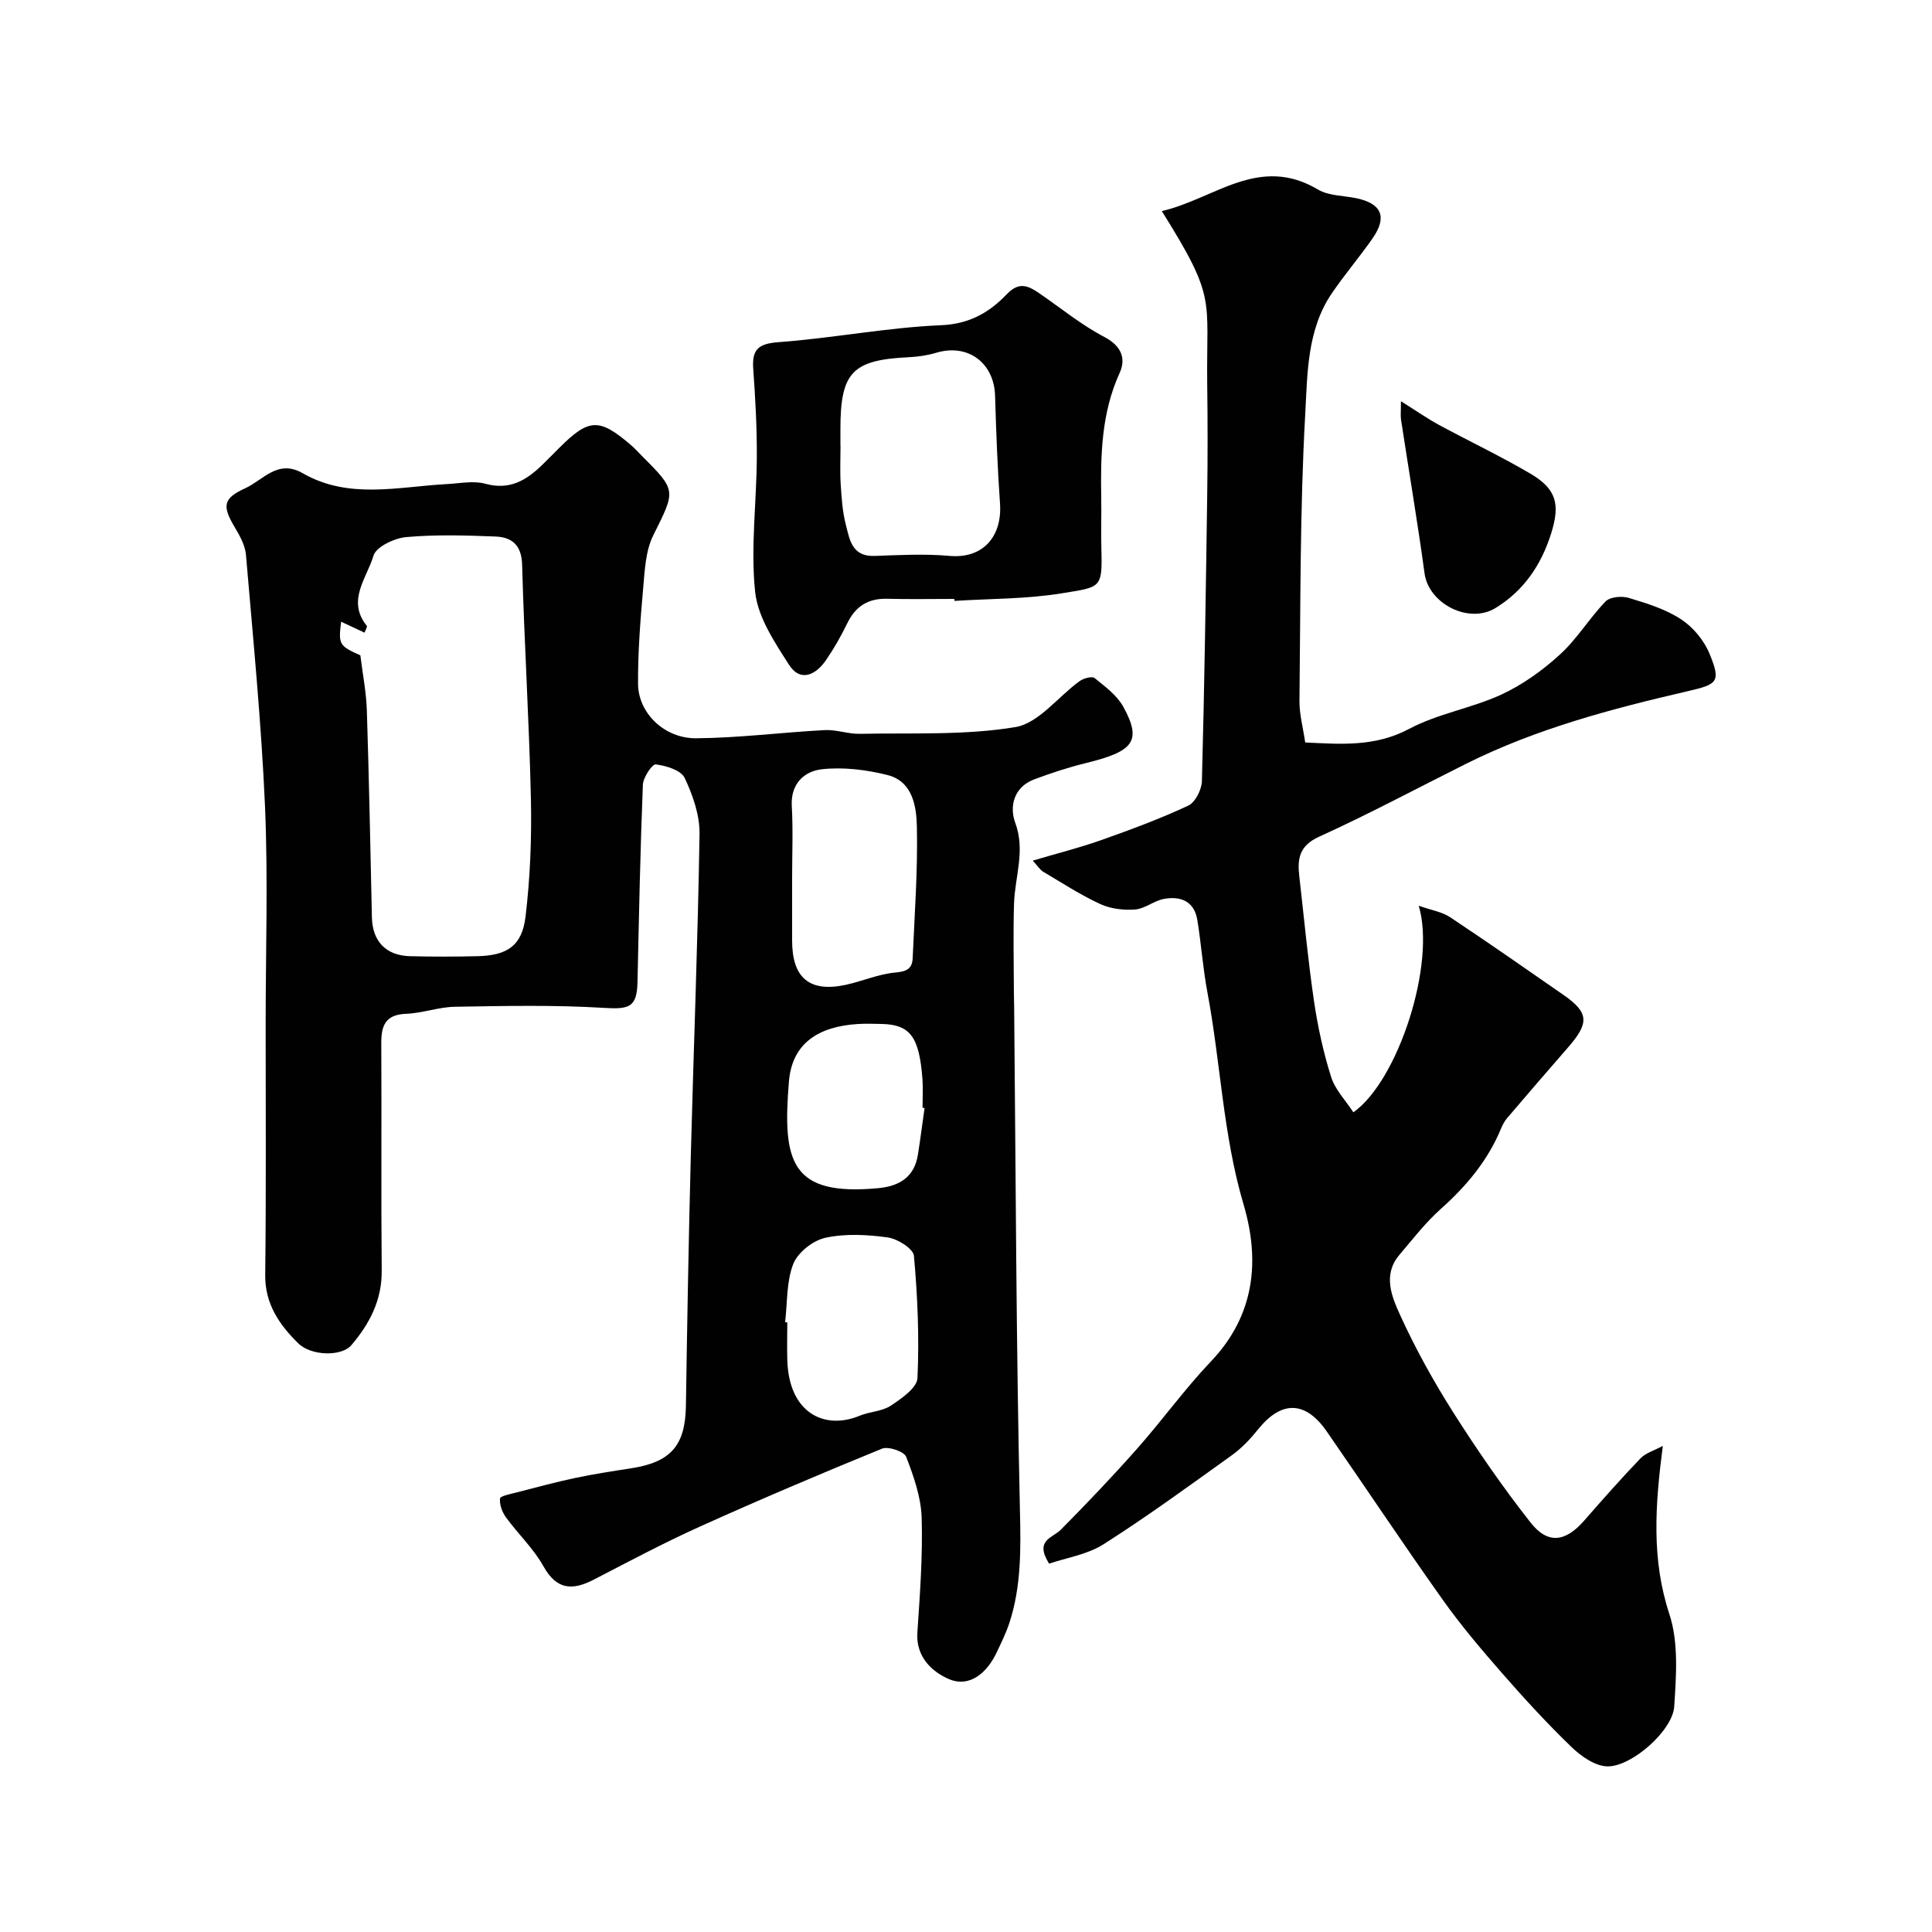 <svg enable-background="new 0 0 400 400" viewBox="0 0 400 400" xmlns="http://www.w3.org/2000/svg"><g fill="#010102"><path d="m55 211.99c0-14.99.51-30.01-.13-44.98-.76-17.41-2.47-34.79-3.95-52.17-.17-1.97-1.3-3.97-2.35-5.73-2.61-4.38-2.37-5.94 2.2-8.02 3.75-1.71 6.73-6.09 11.91-3.11 9.55 5.49 19.83 2.77 29.9 2.24 2.65-.14 5.48-.74 7.93-.06 5 1.37 8.45-.71 11.73-3.89 1.19-1.16 2.36-2.35 3.54-3.53 6.16-6.16 8.27-6.24 14.89-.56.76.65 1.42 1.4 2.13 2.11 7.36 7.35 7.09 7.21 2.44 16.57-1.59 3.21-1.75 7.25-2.08 10.95-.58 6.58-1.1 13.19-1.06 19.78.04 6.01 5.43 11.32 12.04 11.26 8.87-.07 17.72-1.22 26.6-1.69 2.41-.13 4.86.82 7.28.77 10.76-.22 21.67.35 32.19-1.39 4.82-.79 8.84-6.29 13.31-9.52.82-.59 2.56-1.07 3.1-.64 2.19 1.77 4.65 3.59 5.96 5.97 3.98 7.25 1.94 9.26-7.89 11.67-3.57.88-7.09 2.04-10.54 3.33-4.26 1.59-5.2 5.61-3.96 8.98 2.14 5.8-.05 11.12-.24 16.66-.2 6.02-.05 12.06-.04 18.09 0 1.17.05 2.33.06 3.5.34 34.76.41 69.52 1.2 104.27.18 7.91.28 15.57-2.17 23.1-.7 2.16-1.73 4.21-2.7 6.27-1.98 4.15-5.56 7.21-9.78 5.44-3.42-1.44-6.93-4.54-6.59-9.64.53-7.92 1.13-15.87.89-23.79-.13-4.26-1.65-8.58-3.21-12.62-.43-1.1-3.7-2.21-5-1.68-12.67 5.17-25.27 10.53-37.74 16.15-7.43 3.35-14.64 7.19-21.88 10.94-4.41 2.28-7.7 2.23-10.47-2.73-2.05-3.67-5.25-6.69-7.76-10.13-.79-1.08-1.36-2.64-1.24-3.91.05-.52 2.16-.93 3.37-1.24 4.07-1.05 8.12-2.15 12.23-3.02 3.81-.81 7.67-1.39 11.52-1.99 8.28-1.27 11.24-4.74 11.37-12.94.26-17.1.56-34.2 1-51.29.58-22.37 1.47-44.72 1.82-67.09.06-3.89-1.38-8.04-3.08-11.62-.76-1.6-3.83-2.53-5.98-2.8-.74-.09-2.61 2.7-2.67 4.22-.54 13.58-.81 27.17-1.11 40.76-.11 5.3-1.65 5.76-6.96 5.43-10.24-.63-20.54-.4-30.82-.23-3.39.05-6.75 1.33-10.14 1.46-4.33.16-5.15 2.49-5.13 6.18.09 15.66-.06 31.32.09 46.98.06 6.13-2.52 11.03-6.29 15.45-2.02 2.37-8.3 2.25-10.98-.38-3.9-3.83-6.91-8.14-6.85-14.15.2-17.33.09-34.66.09-51.99zm19.61-76.3c.47 3.86 1.22 7.6 1.34 11.35.46 14.3.73 28.6 1.05 42.9.11 4.93 2.89 7.9 7.89 8.03 4.66.12 9.32.11 13.97 0 6.16-.15 9.23-2.15 9.95-8.22.96-8.04 1.28-16.21 1.11-24.3-.36-16.18-1.38-32.34-1.82-48.52-.11-4.1-2.13-5.72-5.55-5.85-6.15-.24-12.34-.43-18.45.12-2.45.22-6.24 2.01-6.78 3.86-1.34 4.58-5.61 9.28-1.38 14.51.15.19-.27.85-.46 1.42-1.64-.77-3.17-1.49-4.85-2.27-.6 4.7-.4 5 3.98 6.97zm89.39 46.1v12.97c0 7.72 3.62 10.75 11.1 9.14 3.46-.75 6.82-2.25 10.3-2.55 2.35-.2 3.47-.82 3.56-2.98.39-9.07 1.07-18.15.87-27.21-.09-4.22-.88-9.39-6.09-10.7-4.39-1.1-9.16-1.69-13.61-1.19-3.54.4-6.45 2.92-6.2 7.56.28 4.97.07 9.97.07 14.96zm-1.45 91.95c.15.02.3.03.45.05 0 2.66-.08 5.31.01 7.97.38 10.84 7.73 14.37 15.01 11.34 2.08-.86 4.61-.88 6.41-2.07 2.22-1.47 5.42-3.69 5.52-5.71.39-8.42.03-16.91-.73-25.31-.13-1.48-3.39-3.53-5.41-3.81-4.25-.59-8.79-.83-12.93.07-2.57.56-5.71 3.04-6.65 5.43-1.42 3.66-1.2 7.99-1.68 12.04zm28.87-44.33c-.14-.02-.28-.04-.42-.06 0-2 .13-4-.02-5.99-.67-8.73-2.54-11.21-8.4-11.36-1.66-.04-3.33-.09-4.99.01-8.19.52-13.6 4.02-14.25 11.89-1.37 16.64.35 23.78 18.45 22.1 4.39-.41 7.5-2.26 8.25-6.91.51-3.21.92-6.45 1.38-9.68z"/><path d="m240.54 43.7c10.87-2.49 20.09-11.74 32.33-4.46 2.25 1.34 5.34 1.24 8.04 1.82 5.16 1.11 6.33 3.88 3.28 8.27-2.7 3.88-5.79 7.49-8.45 11.4-5.16 7.58-5.04 16.65-5.51 25.09-1.1 19.73-.96 39.52-1.19 59.29-.03 2.75.74 5.51 1.19 8.61 7.3.34 14.39.97 21.51-2.81 5.94-3.16 12.93-4.27 19.08-7.1 4.41-2.03 8.56-5.02 12.16-8.31 3.54-3.22 6.08-7.52 9.44-10.98.92-.95 3.36-1.17 4.8-.73 3.72 1.12 7.59 2.31 10.8 4.41 2.49 1.62 4.76 4.35 5.9 7.1 2.45 5.93 1.68 6.38-4.52 7.81-15.69 3.63-31.26 7.74-45.78 14.98-10.16 5.07-20.18 10.45-30.51 15.14-4.12 1.87-4.52 4.56-4.11 8.16.99 8.63 1.79 17.29 3.05 25.88.78 5.3 1.93 10.59 3.54 15.69.84 2.66 3.02 4.89 4.61 7.33 9.24-6.49 17.15-30.75 13.53-42.77 2.66.94 4.83 1.27 6.49 2.37 7.89 5.24 15.66 10.67 23.44 16.07 5.31 3.68 5.45 5.79.95 10.94-4.22 4.83-8.4 9.7-12.57 14.58-.52.61-.92 1.35-1.23 2.09-2.73 6.64-7.15 11.95-12.48 16.7-3.18 2.84-5.84 6.28-8.61 9.55-3.5 4.14-1.56 8.68.18 12.49 3.16 6.93 6.89 13.66 10.97 20.1 4.98 7.84 10.28 15.52 16.01 22.81 3.6 4.58 7.25 4.03 11.14-.43 3.8-4.35 7.63-8.69 11.63-12.86 1.08-1.12 2.82-1.6 4.62-2.57-1.6 12.33-2.38 23.46 1.36 34.84 1.93 5.88 1.41 12.77 1 19.13-.32 4.96-8.82 12.47-13.84 12.38-2.52-.05-5.43-2.08-7.41-3.99-5-4.82-9.72-9.96-14.29-15.19-4.31-4.93-8.58-9.95-12.37-15.29-8.17-11.5-15.98-23.26-24.02-34.86-4.42-6.39-9.38-6.45-14.18-.5-1.6 1.99-3.41 3.93-5.48 5.41-8.75 6.28-17.46 12.64-26.54 18.42-3.37 2.15-7.69 2.8-11.29 4.03-3.07-4.88.68-5.28 2.42-7.03 5.41-5.46 10.72-11.04 15.81-16.79 5.22-5.9 9.85-12.35 15.27-18.05 9.1-9.56 10.2-20.85 6.75-32.52-4.25-14.38-4.73-29.28-7.47-43.84-.94-4.97-1.28-10.05-2.1-15.05-.64-3.91-3.51-4.99-6.96-4.34-2.04.39-3.9 2.03-5.91 2.18-2.38.18-5.07-.13-7.21-1.12-4.1-1.89-7.92-4.38-11.82-6.69-.67-.4-1.13-1.18-2.17-2.31 5.02-1.49 9.67-2.65 14.16-4.24 6.09-2.16 12.18-4.41 18.03-7.14 1.45-.68 2.78-3.3 2.83-5.06.53-19.76.82-39.53 1.1-59.3.11-7.69.1-15.38 0-23.07-.2-17.81 1.98-17.47-9.4-35.67z"/><path d="m197.58 124c-4.66 0-9.32.09-13.97-.03-3.91-.09-6.5 1.58-8.2 5.09-1.28 2.63-2.74 5.21-4.4 7.62-2.12 3.08-5.31 4.63-7.67.93-2.99-4.68-6.46-9.86-7-15.1-.96-9.19.31-18.58.35-27.9.03-6.07-.3-12.15-.74-18.21-.29-4.04 1.02-5.25 5.26-5.56 11.24-.83 22.4-3.03 33.65-3.51 5.91-.25 10-2.67 13.61-6.44 2.59-2.71 4.52-1.67 6.82-.09 4.43 3.05 8.65 6.51 13.38 8.98 3.57 1.87 4.47 4.52 3.14 7.43-3.82 8.38-3.96 17.16-3.81 26.05.06 3.49-.07 6.99.03 10.48.23 8.16-.15 7.78-8.21 9.1-7.29 1.19-14.79 1.1-22.2 1.57-.02-.13-.03-.27-.04-.41zm-23.58-31.69h.02c0 2.67-.13 5.34.04 8 .18 2.78.36 5.6 1.05 8.28.79 3.07 1.24 6.67 5.92 6.51 5.18-.18 10.41-.47 15.55-.01 6.88.63 10.94-3.97 10.46-10.84-.52-7.42-.8-14.86-1.02-22.29-.2-6.87-5.64-10.88-12.16-8.93-1.85.55-3.82.84-5.75.93-11.64.56-14.11 3.12-14.11 14.84z"/><path d="m290.05 83.07c3.24 2.03 5.46 3.59 7.83 4.88 6.29 3.4 12.77 6.47 18.93 10.09 5.44 3.19 6.27 6.34 4.31 12.5-2.05 6.44-5.62 11.74-11.48 15.34-5.49 3.38-13.83-.85-14.7-7.16-1.45-10.65-3.26-21.26-4.88-31.88-.11-.8-.01-1.62-.01-3.77z"/></g></svg>